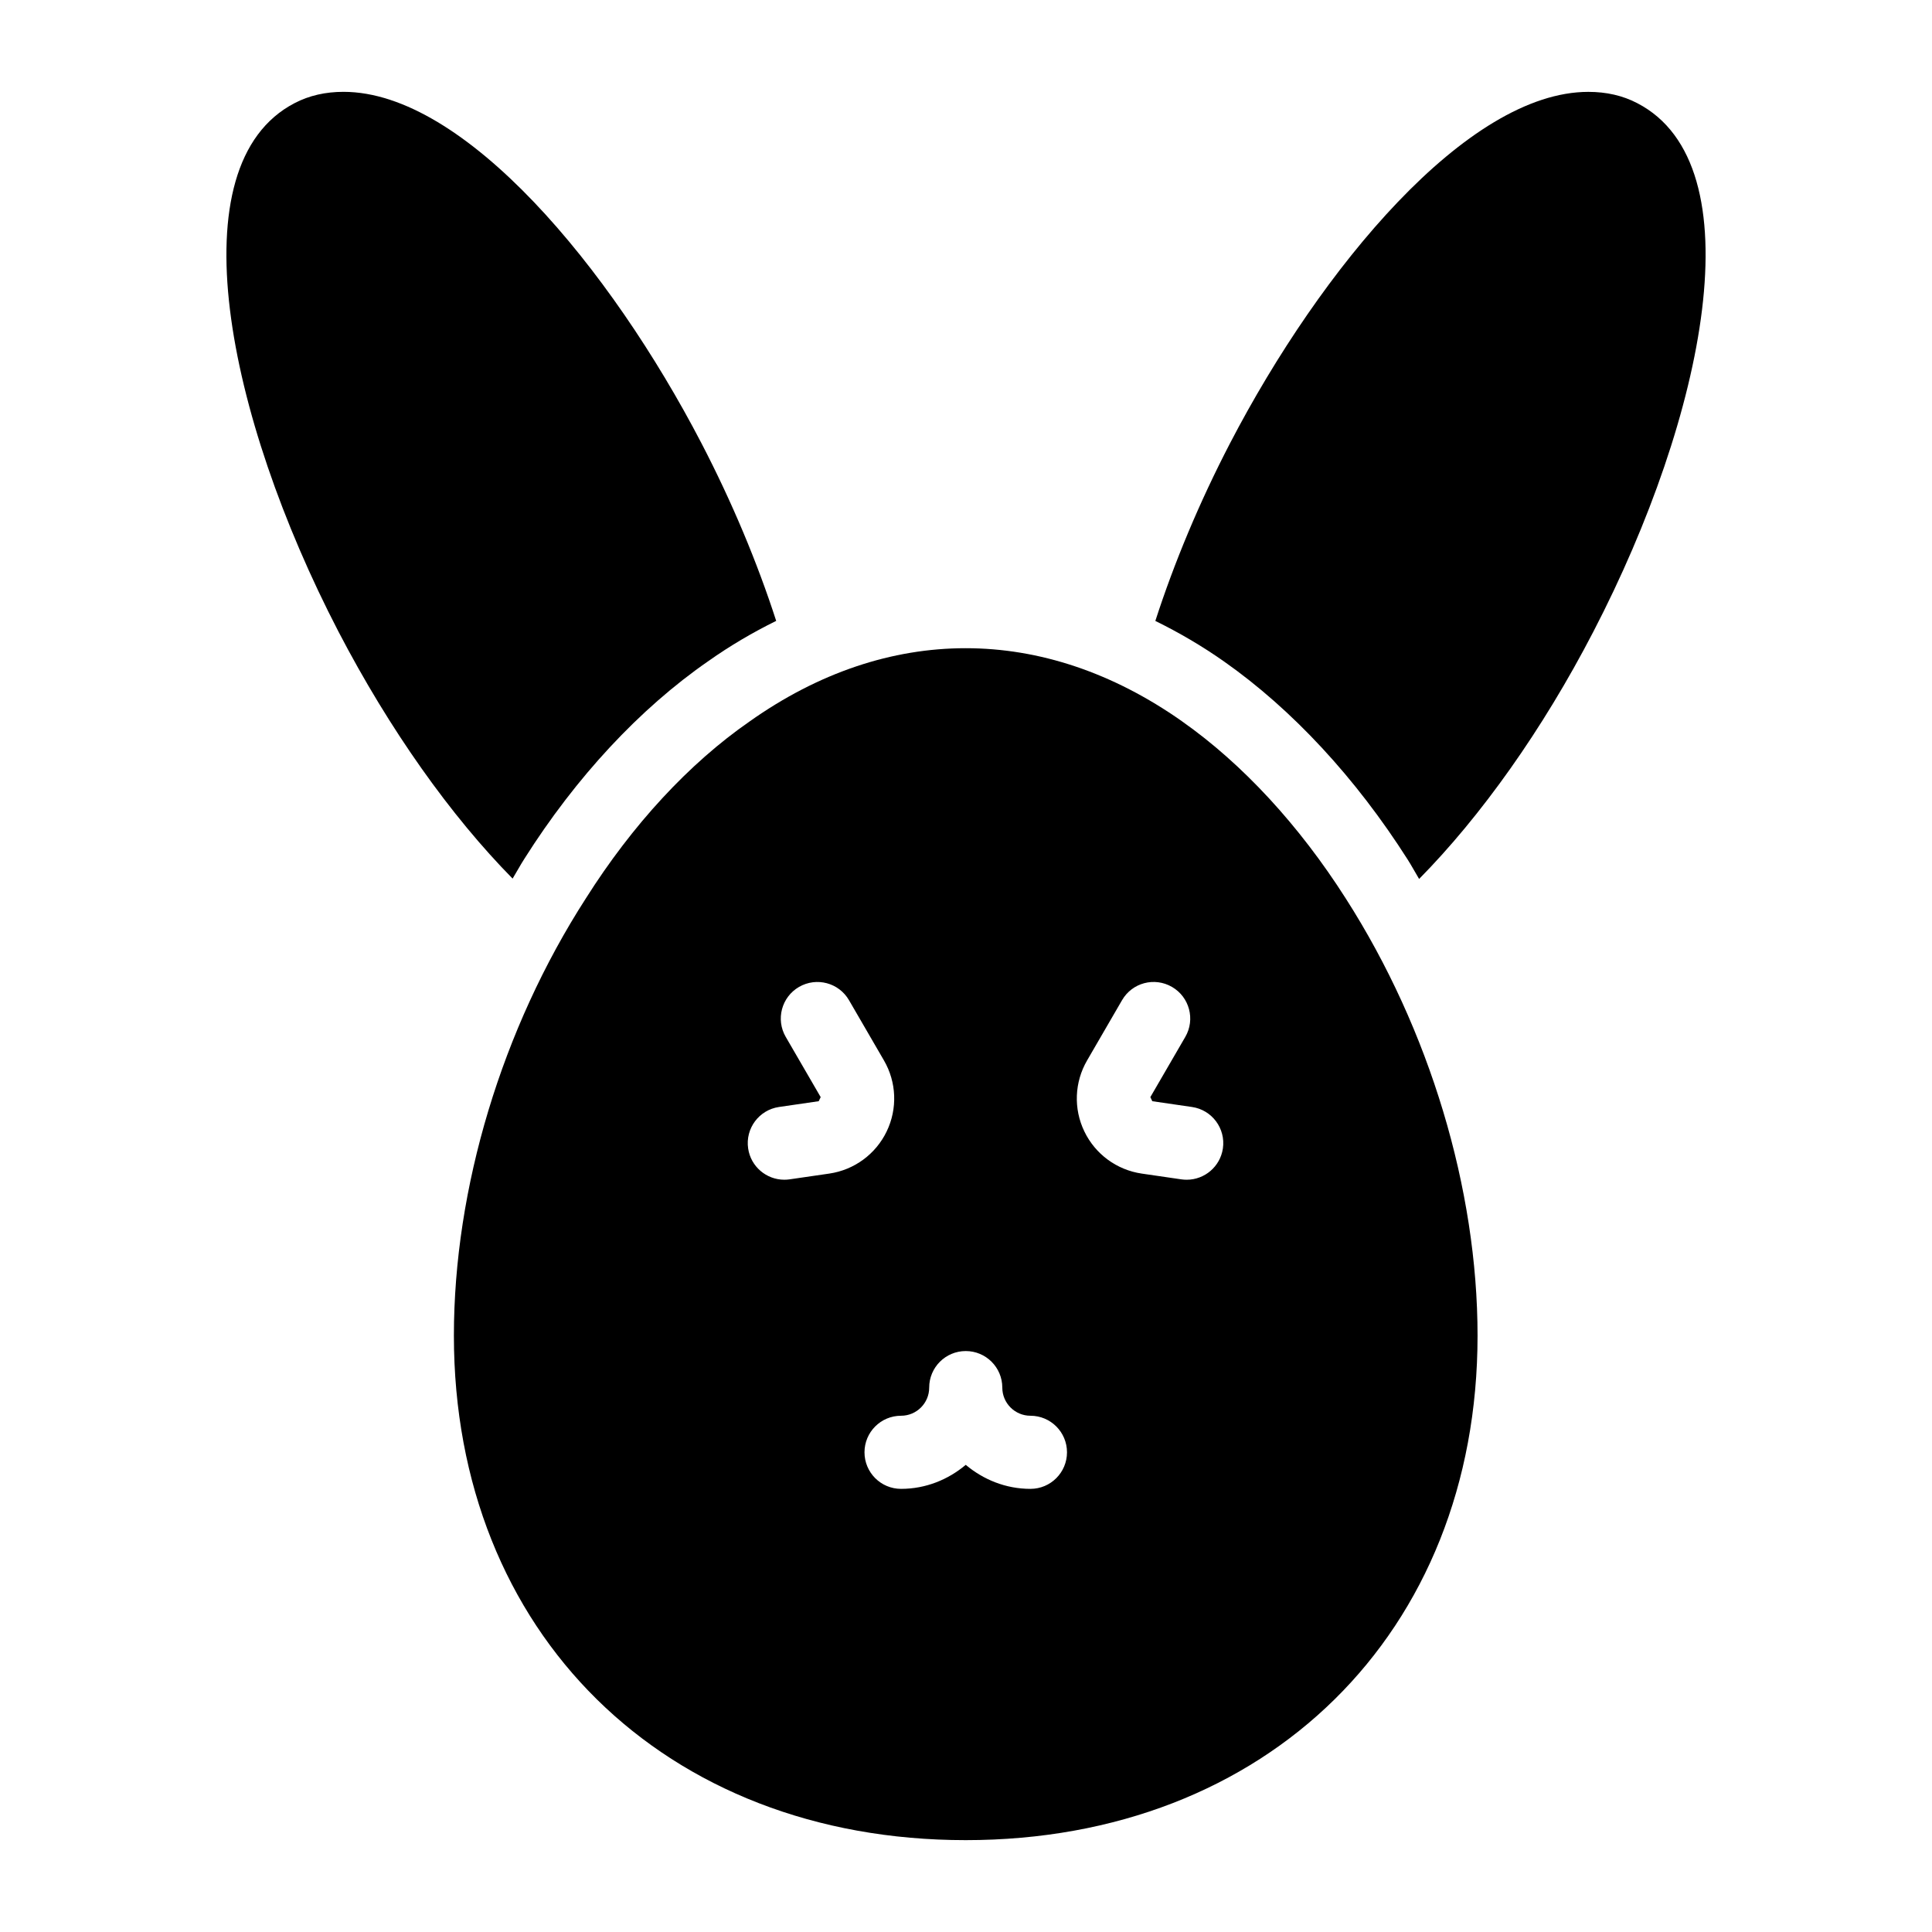 <?xml version="1.0" encoding="UTF-8"?>
<!-- Uploaded to: ICON Repo, www.svgrepo.com, Generator: ICON Repo Mixer Tools -->
<svg fill="#000000" width="800px" height="800px" version="1.1" viewBox="144 144 512 512" xmlns="http://www.w3.org/2000/svg">
 <g>
  <path d="m577.91 171.35c-3.875-2.035-8.234-3.004-12.984-3.004-32.07 0-70.824 46.699-94.949 93.109-8.141 15.672-14.824 31.699-19.801 47.098 6.234 3.059 12.348 6.621 18.266 10.789 18.035 12.684 34.836 30.812 48.594 52.43 1.07 1.676 2.012 3.449 3.043 5.16 16.367-16.602 32.672-39.445 46.203-65.582 29.648-57.164 43.215-123.63 11.629-140z"/>
  <path d="m282.97 371.58c13.672-21.621 30.531-39.762 48.672-52.328 5.832-4.129 11.879-7.668 18.055-10.711-4.977-15.402-11.664-31.41-19.812-47.094-24.125-46.41-62.781-93.109-94.852-93.109-4.746 0-9.105 0.969-12.984 3.004-31.488 16.375-18.02 82.836 11.625 140 13.586 26.109 29.844 48.93 46.172 65.496 1.059-1.734 2.023-3.547 3.125-5.258z"/>
  <path d="m457.29 335.18c-36.719-25.867-78.09-25.867-114.62 0-16.082 11.141-31.102 27.418-43.406 46.895-22.285 34.59-34.977 76.832-34.977 115.88 0 78.77 55.809 133.7 135.64 133.7 79.836 0 135.64-54.934 135.64-133.7 0-38.852-12.691-81.094-34.879-115.78-12.398-19.473-27.414-35.746-43.402-46.988zm-104.04 121.36c-0.473 0.066-0.945 0.098-1.41 0.098-4.731 0-8.875-3.473-9.574-8.293-0.777-5.293 2.894-10.215 8.184-10.984l10.52-1.531s0.531-1.078 0.52-1.082l-9.262-15.961c-2.688-4.625-1.105-10.559 3.519-13.242 4.656-2.688 10.57-1.105 13.246 3.516l9.262 15.961c3.348 5.762 3.625 12.805 0.719 18.824-2.906 6.023-8.59 10.195-15.203 11.164zm63.828 82.023c-6.551 0-12.48-2.453-17.145-6.363-4.664 3.914-10.594 6.363-17.145 6.363-5.356 0-9.688-4.34-9.688-9.688 0-5.352 4.332-9.688 9.688-9.688 4.117 0 7.457-3.344 7.457-7.457 0-5.352 4.332-9.688 9.688-9.688 5.356 0 9.688 4.34 9.688 9.688 0 4.109 3.34 7.457 7.457 7.457 5.356 0 9.688 4.34 9.688 9.688s-4.332 9.688-9.688 9.688zm41.422-81.922c-0.465 0-0.938-0.031-1.41-0.098l-10.52-1.531c-6.613-0.969-12.301-5.141-15.203-11.164-2.906-6.016-2.629-13.062 0.73-18.832l9.254-15.953c2.676-4.633 8.59-6.215 13.246-3.516 4.625 2.684 6.207 8.613 3.519 13.242l-9.262 15.961 0.52 1.082 10.52 1.531c5.289 0.77 8.961 5.691 8.184 10.984-0.703 4.82-4.848 8.293-9.578 8.293z"/>
 </g>
</svg>